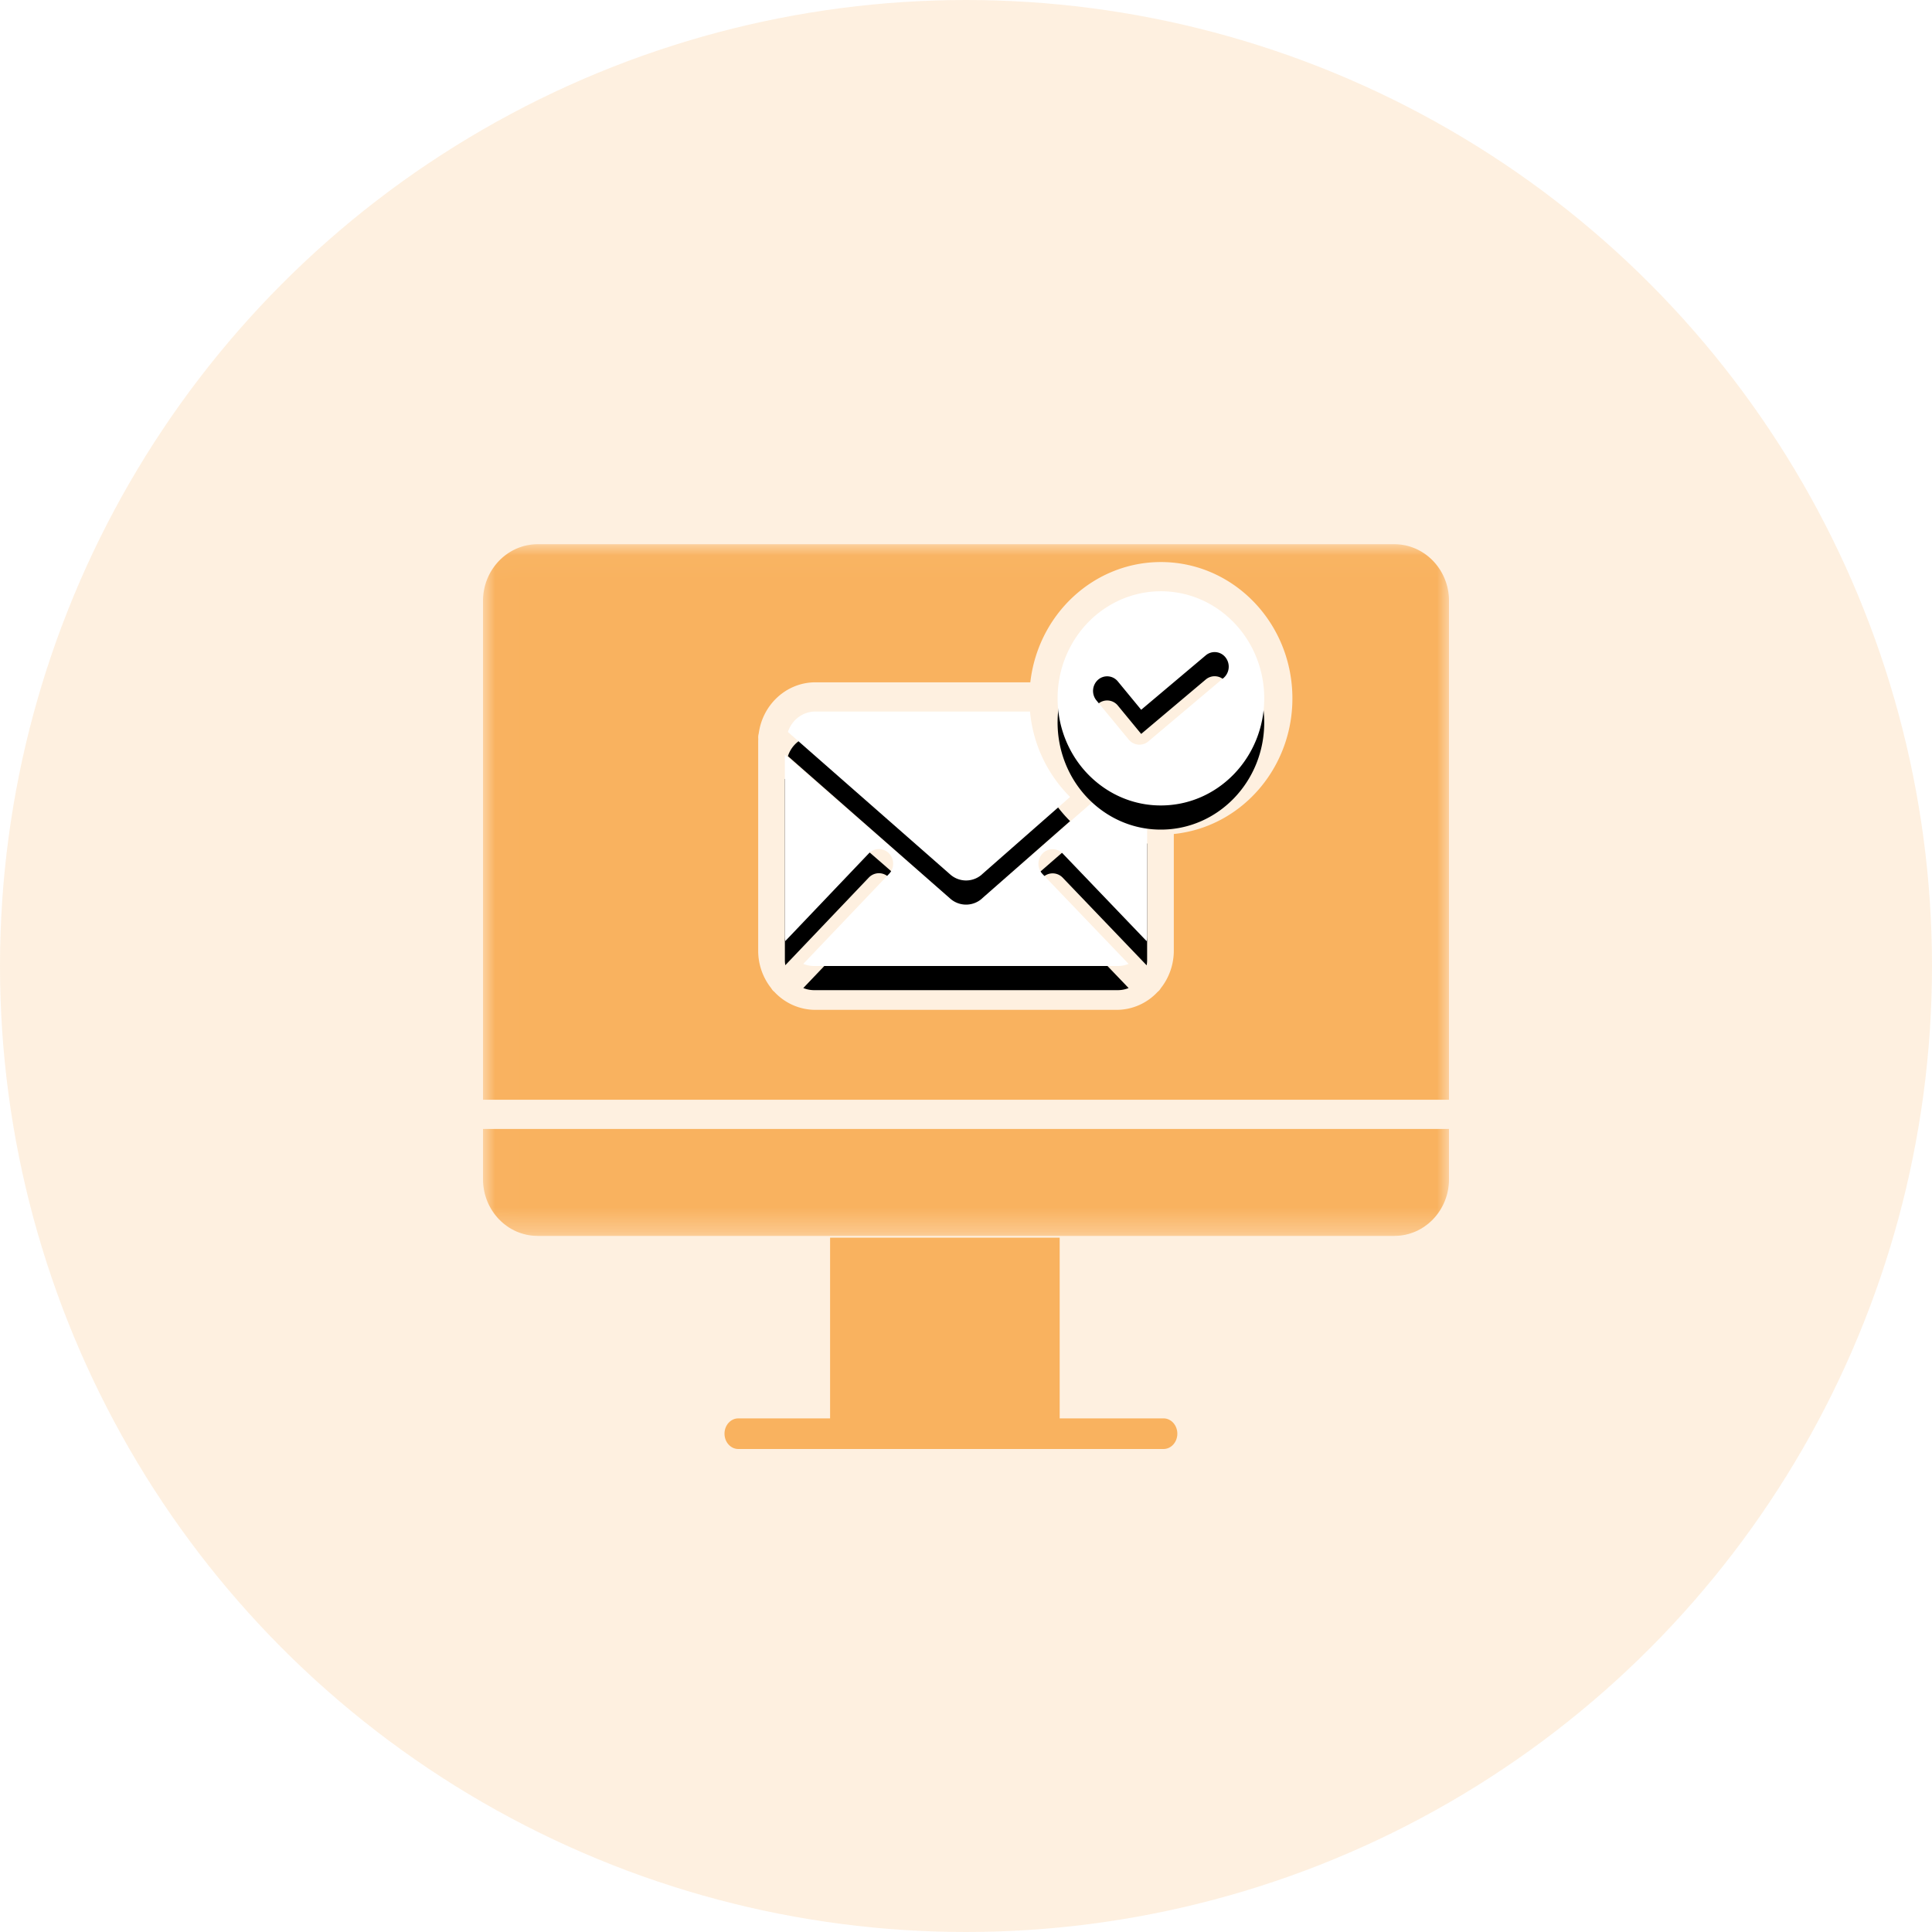 <svg width="80" height="80" xmlns="http://www.w3.org/2000/svg" xmlns:xlink="http://www.w3.org/1999/xlink"><defs><path d="M25.262 10.692l-3.833 3.335c-.822.72-2.03.72-2.852.002L12.5 8.75v7.51c0 .07.007.139.018.207l3.45-3.621a.58.58 0 01.57-.17.595.595 0 01.424.426.613.613 0 01-.152.588l-3.547 3.722c.142.058.293.088.446.088h12.582c.151 0 .301-.03.442-.087l-3.565-3.722a.615.615 0 01.007-.854.578.578 0 01.832.008l3.474 3.627c.012-.07.019-.142.019-.213v-4.83a5.317 5.317 0 01-2.201-.77l-.037.033z" id="b"/><path id="c" d="M.006.036H40v28.64H.006z"/><path d="M20.662 13.704L24.31 10.5a5.714 5.714 0 01-1.659-3.537h-8.89c-.514 0-.971.341-1.135.847l6.717 5.896a.99.99 0 001.32 0z" id="f"/><path d="M28.07 1.983c-1.708 0-3.252 1.053-3.928 2.68-.676 1.625-.355 3.512.818 4.8.183.2.384.383.599.545l.003.002c.729.55 1.608.845 2.508.842 2.363 0 4.279-1.985 4.279-4.434 0-2.45-1.916-4.435-4.279-4.435zm2.596 3.589L27.55 8.2a.57.57 0 01-.812-.076L25.399 6.5a.62.62 0 01.066-.85.57.57 0 01.821.064l.968 1.176 2.677-2.256a.57.57 0 01.817.09.62.62 0 01-.081.848z" id="h"/><filter x="-23.3%" y="-28.6%" width="146.7%" height="180%" filterUnits="objectBoundingBox" id="a"><feOffset dy="1" in="SourceAlpha" result="shadowOffsetOuter1"/><feGaussianBlur stdDeviation="1" in="shadowOffsetOuter1" result="shadowBlurOuter1"/><feColorMatrix values="0 0 0 0 0.148 0 0 0 0 0.336 0 0 0 0 0.456 0 0 0 0.154 0" in="shadowBlurOuter1"/></filter><filter x="-30%" y="-35.7%" width="159.9%" height="200.1%" filterUnits="objectBoundingBox" id="e"><feOffset dy="1" in="SourceAlpha" result="shadowOffsetOuter1"/><feGaussianBlur stdDeviation="1" in="shadowOffsetOuter1" result="shadowBlurOuter1"/><feColorMatrix values="0 0 0 0 0.148 0 0 0 0 0.336 0 0 0 0 0.456 0 0 0 0.154 0" in="shadowBlurOuter1"/></filter><filter x="-40.9%" y="-28.2%" width="181.8%" height="178.9%" filterUnits="objectBoundingBox" id="g"><feOffset dy="1" in="SourceAlpha" result="shadowOffsetOuter1"/><feGaussianBlur stdDeviation="1" in="shadowOffsetOuter1" result="shadowBlurOuter1"/><feColorMatrix values="0 0 0 0 0.148 0 0 0 0 0.336 0 0 0 0 0.456 0 0 0 0.154 0" in="shadowBlurOuter1"/></filter></defs><g fill="none" fill-rule="evenodd"><circle fill="#F9B25F" opacity=".195" cx="40" cy="40" r="40"/><g fill-rule="nonzero" transform="translate(20 22.5)"><use fill="#000" filter="url(#a)" xlink:href="#b"/><use fill="#FFF" xlink:href="#b"/></g><g transform="translate(20 22.5)"><mask id="d" fill="#fff"><use xlink:href="#c"/></mask><g fill-rule="nonzero" mask="url(#d)"><use fill="#000" filter="url(#e)" xlink:href="#f"/><use fill="#FFF" xlink:href="#f"/></g><path d="M2.26 28.676h35.48c1.247 0 2.259-1.05 2.26-2.343v-2.086H0v2.086c.002 1.294 1.013 2.342 2.26 2.343z" fill="#F9B25F" mask="url(#d)"/><g fill-rule="nonzero" mask="url(#d)"><use fill="#000" filter="url(#g)" xlink:href="#h"/><use fill="#FFF" xlink:href="#h"/></g><path d="M40 2.38C39.999 1.085 38.987.037 37.74.035H2.26C1.014.038.003 1.086 0 2.38v20.659h40V2.379zm-11.395 9.654v4.829c0 .567-.19 1.116-.537 1.554a.58.58 0 01-.086.114.653.653 0 01-.046.039 2.319 2.319 0 01-1.697.746H13.761a2.32 2.32 0 01-1.699-.748c-.014-.013-.03-.023-.044-.037a.6.6 0 01-.086-.114 2.497 2.497 0 01-.537-1.554V8.205l.003-.114a.625.625 0 01.02-.223c.164-1.212 1.163-2.113 2.343-2.115h8.902c.325-2.84 2.648-4.98 5.407-4.98 2.903 0 5.296 2.361 5.439 5.367.143 3.005-2.015 5.598-4.904 5.894z" fill="#F9B25F" mask="url(#d)"/></g><path d="M34.372 51.25v7.482h-3.8c-.316 0-.572.284-.572.634 0 .35.256.634.571.634H48.18c.315 0 .571-.284.571-.634 0-.35-.256-.634-.57-.634h-4.302V51.25h-9.506z" fill="#F9B25F"/></g></svg>